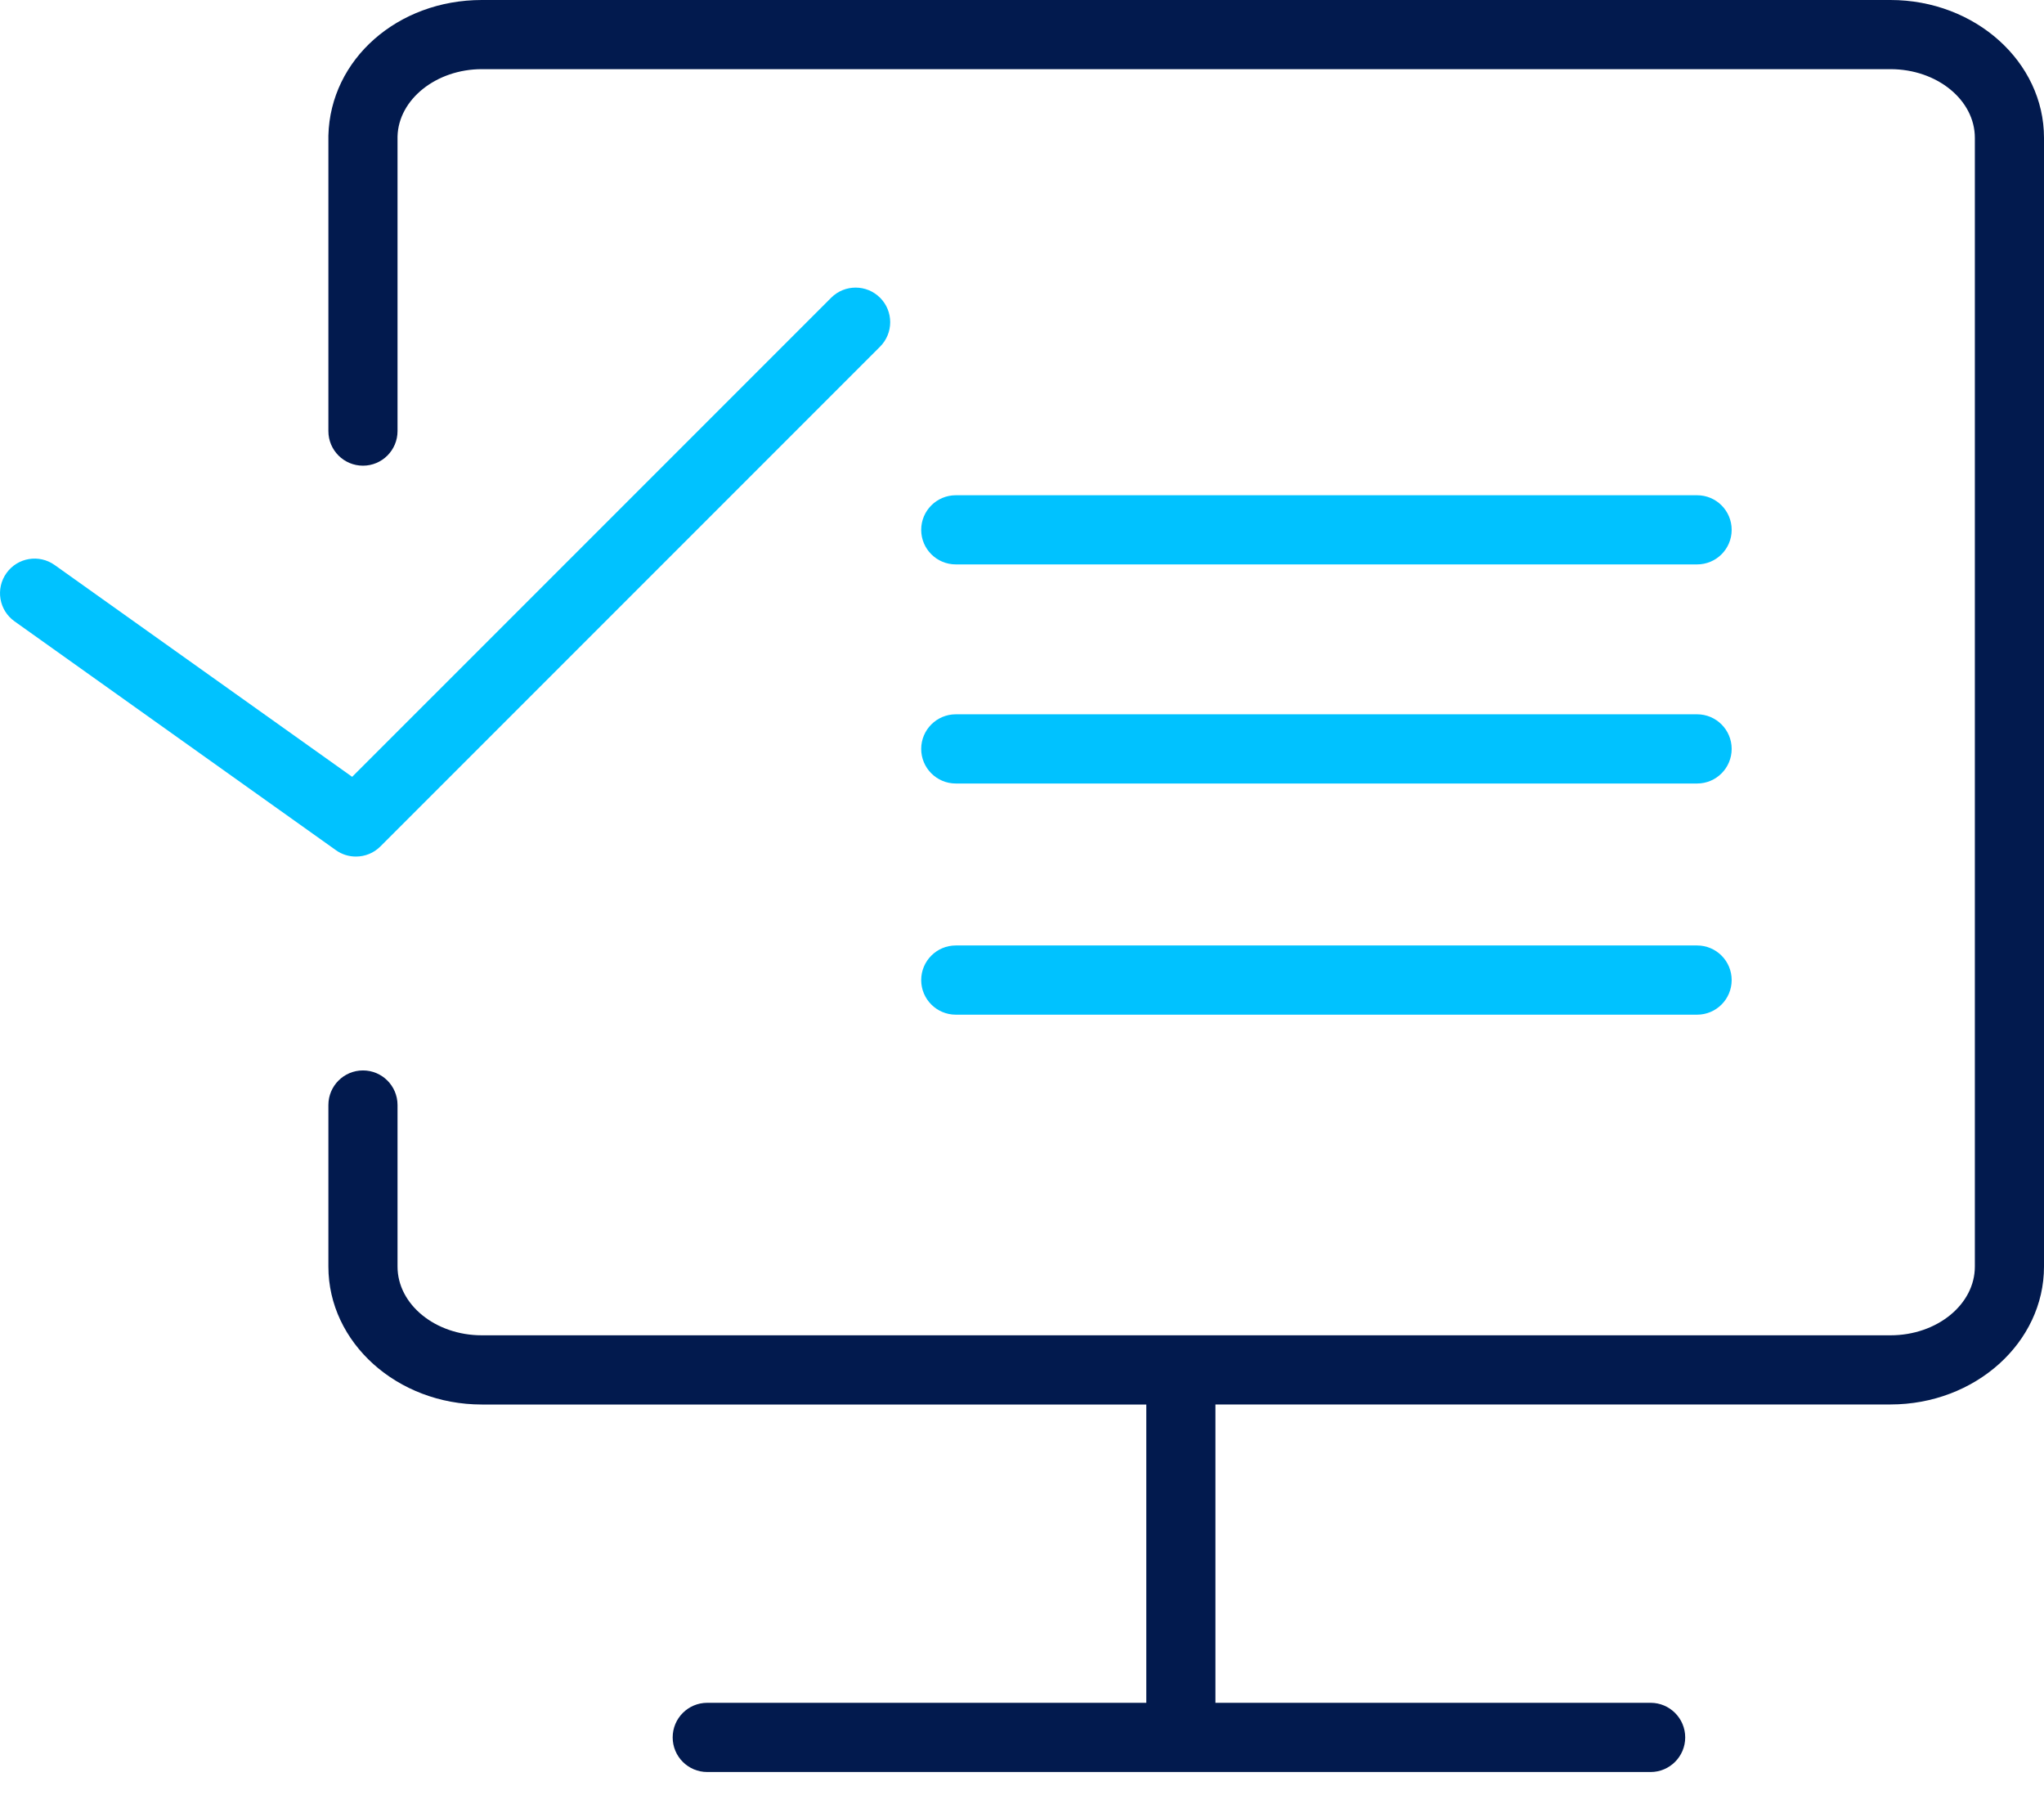 <?xml version="1.0" encoding="UTF-8"?> <svg xmlns="http://www.w3.org/2000/svg" width="41" height="36" viewBox="0 0 41 36" fill="none"> <path d="M37.92 0H9.665C7.978 0 6.626 1.186 6.587 2.719V8.645C6.587 9.028 6.897 9.339 7.281 9.339C7.664 9.339 7.974 9.028 7.974 8.645V2.736C7.993 1.992 8.752 1.387 9.665 1.387H37.92C38.854 1.387 39.613 2.005 39.613 2.764V25.401C39.613 26.161 38.853 26.779 37.92 26.779H9.665C8.733 26.779 7.974 26.161 7.974 25.401V22.161C7.974 21.778 7.664 21.467 7.281 21.467C6.897 21.467 6.587 21.778 6.587 22.161V25.401C6.587 26.926 7.967 28.167 9.665 28.167H22.993V34.149H14.187C13.803 34.149 13.493 34.46 13.493 34.843C13.493 35.226 13.803 35.537 14.187 35.537H33.109C33.492 35.537 33.803 35.226 33.803 34.843C33.803 34.46 33.492 34.149 33.109 34.149H24.38V28.166H37.92C39.619 28.166 41 26.926 41 25.401V2.764C41 1.24 39.619 0 37.92 0Z" fill="#021A4E"></path> <path d="M19.172 11.319H34.042C34.425 11.319 34.735 11.009 34.735 10.626C34.735 10.242 34.425 9.932 34.042 9.932H19.172C18.789 9.932 18.478 10.242 18.478 10.626C18.478 11.009 18.789 11.319 19.172 11.319Z" fill="#00C2FF"></path> <path d="M19.172 15.713H34.042C34.425 15.713 34.735 15.402 34.735 15.019C34.735 14.636 34.425 14.325 34.042 14.325H19.172C18.789 14.325 18.478 14.636 18.478 15.019C18.478 15.402 18.789 15.713 19.172 15.713Z" fill="#00C2FF"></path> <path d="M19.172 20.349H34.042C34.425 20.349 34.735 20.038 34.735 19.655C34.735 19.272 34.425 18.961 34.042 18.961H19.172C18.789 18.961 18.478 19.272 18.478 19.655C18.478 20.038 18.789 20.349 19.172 20.349Z" fill="#00C2FF"></path> <path d="M7.139 17.178C7.318 17.178 7.496 17.11 7.63 16.975L17.653 6.952C17.924 6.681 17.924 6.241 17.653 5.971C17.382 5.7 16.943 5.7 16.672 5.971L7.064 15.579L1.096 11.331C0.783 11.109 0.351 11.182 0.129 11.494C-0.093 11.806 -0.021 12.239 0.292 12.461L6.738 17.05C6.858 17.136 6.999 17.178 7.139 17.178Z" fill="#00C2FF"></path> </svg> 